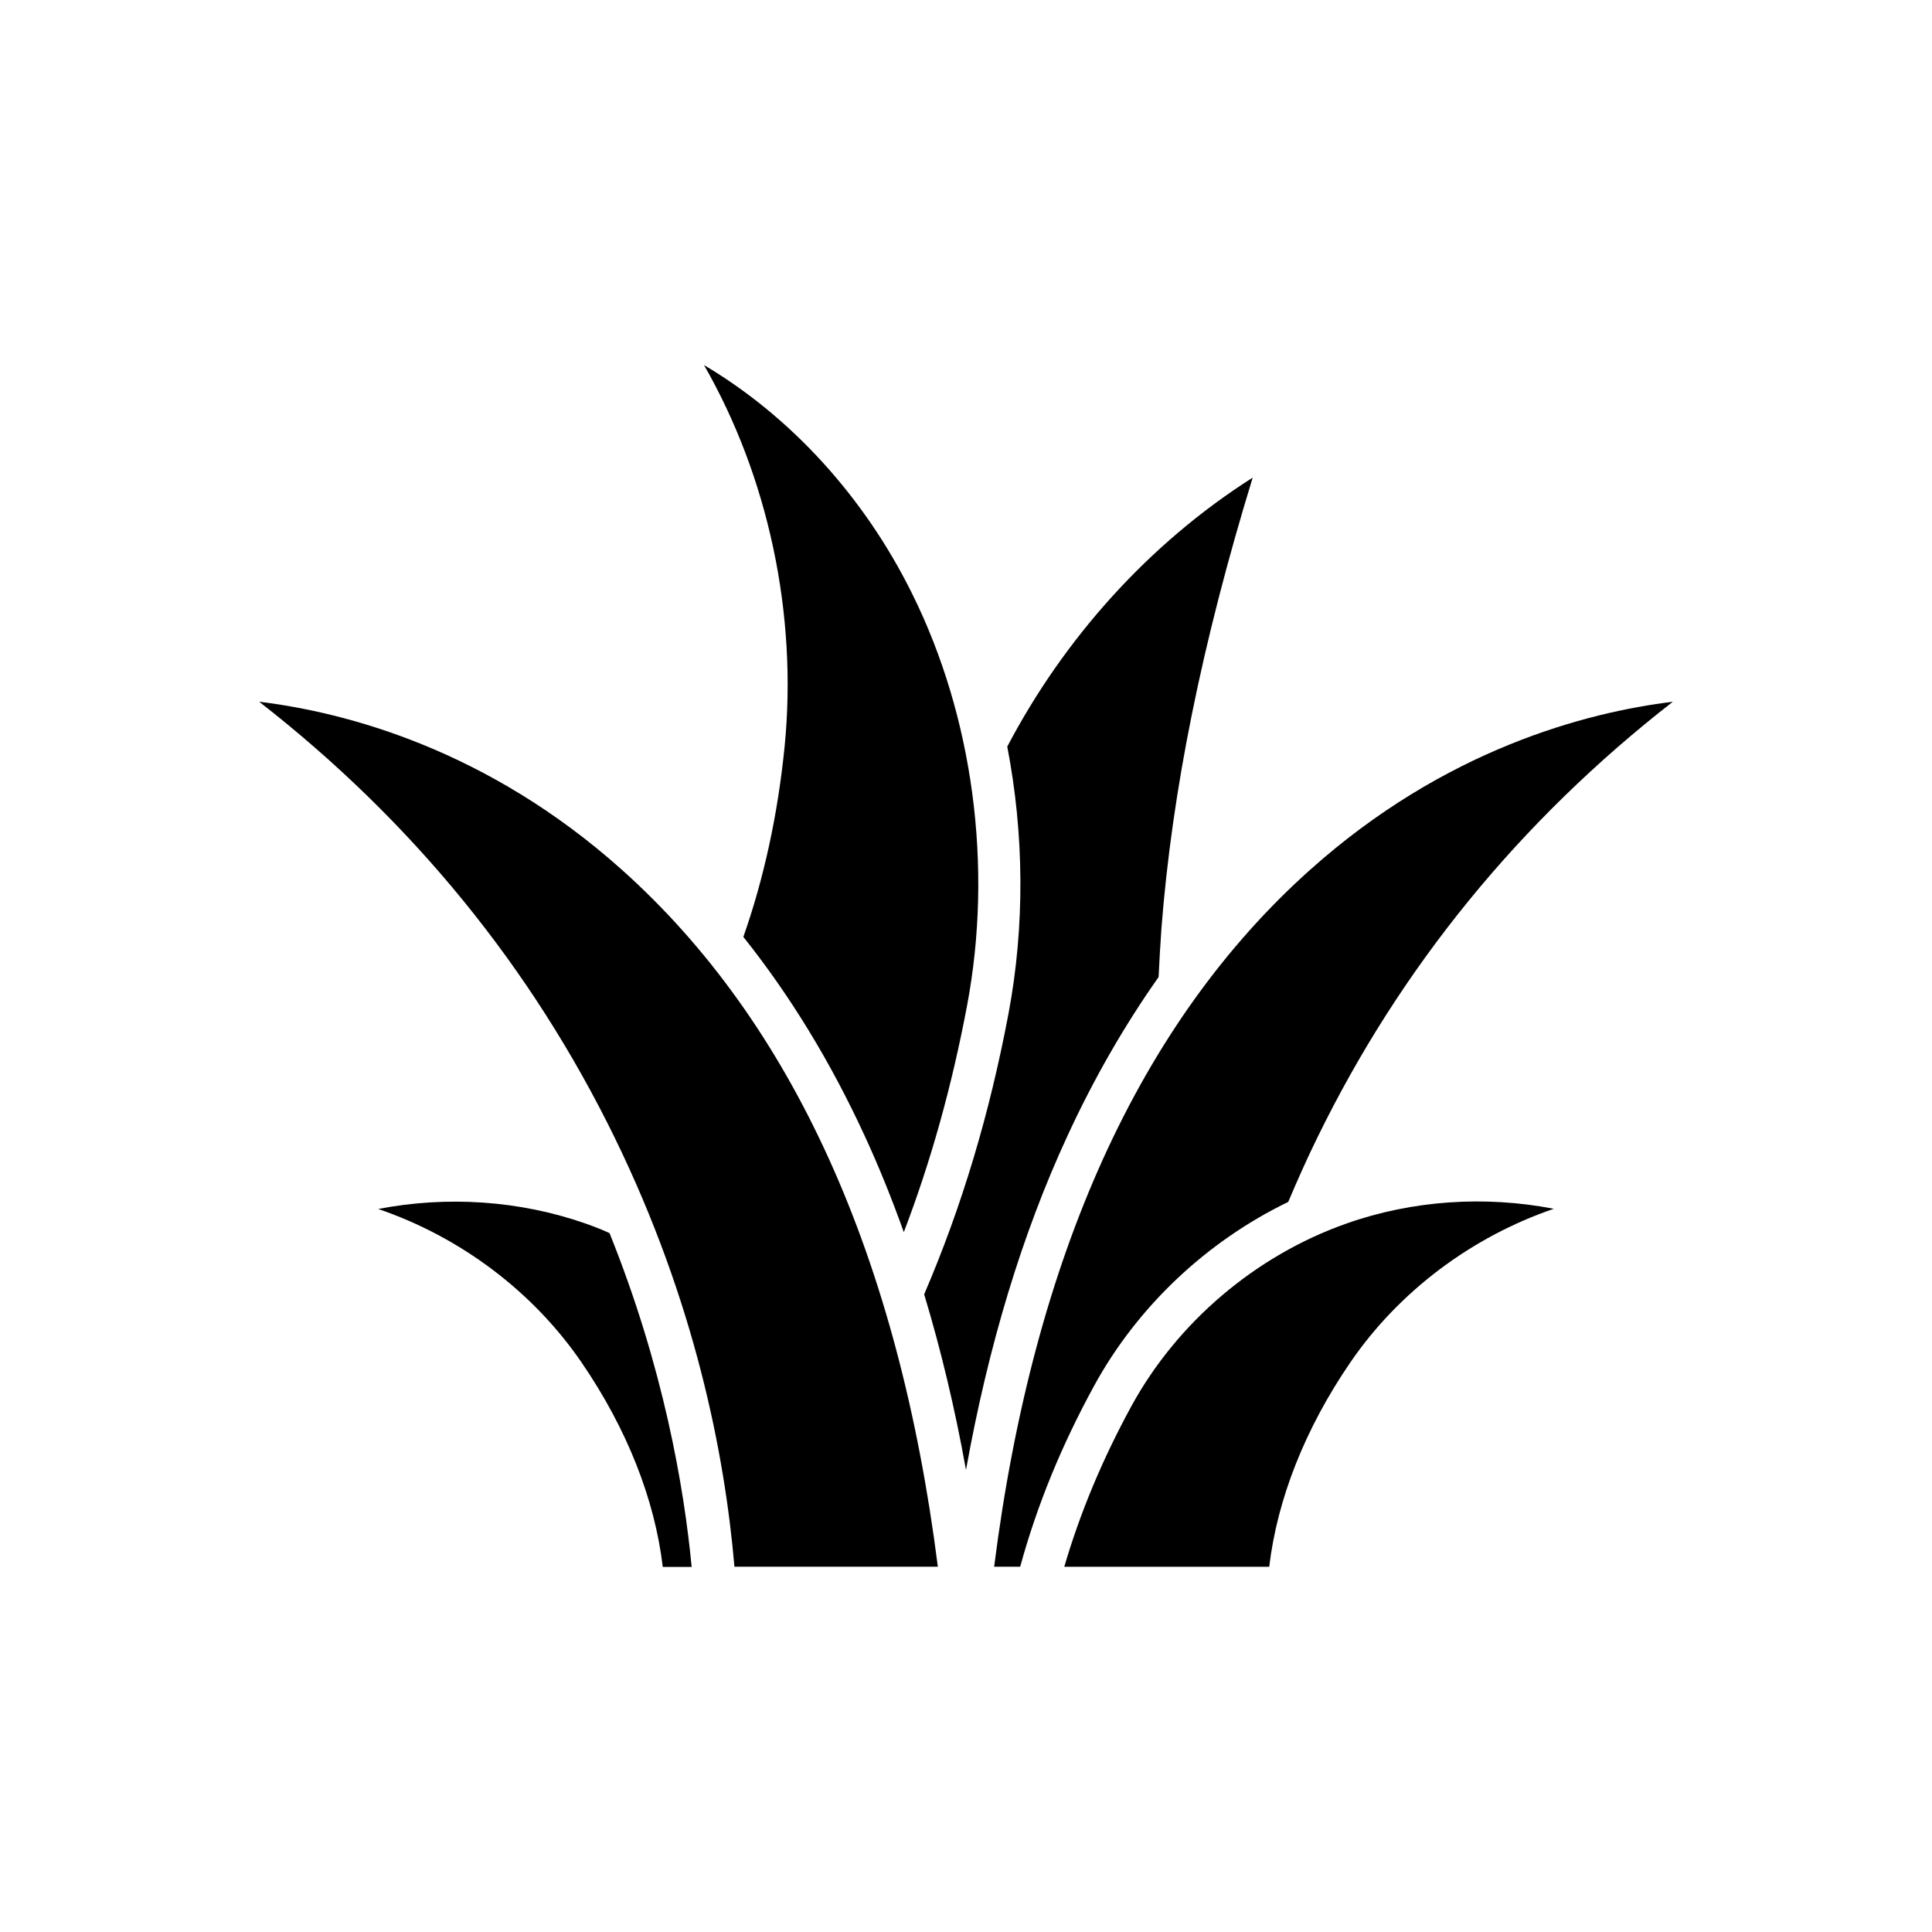 <?xml version="1.0" encoding="UTF-8"?>
<!-- Uploaded to: SVG Repo, www.svgrepo.com, Generator: SVG Repo Mixer Tools -->
<svg fill="#000000" width="800px" height="800px" version="1.1" viewBox="144 144 512 512" xmlns="http://www.w3.org/2000/svg">
 <g>
  <path d="m451.04 402.92c0.203-4.281 0.453-8.566 0.754-12.898 2.82-36.375 10.73-75.57 24.184-119.45-27.305 17.332-49.926 42.473-65.043 71.289 4.484 23.176 4.684 47.508 0.352 70.633-5.039 26.754-12.395 51.289-22.371 74.512 4.434 14.711 8.16 30.23 11.082 46.551 5.894-32.848 14.863-62.574 26.902-88.57 7.012-15.211 15.121-29.266 24.141-42.062z"/>
  <path d="m351.93 341.86c-1.812 18.137-5.543 35.117-10.934 50.43 12.344 15.469 23.125 33.102 32.145 52.699 3.777 8.16 7.203 16.676 10.379 25.543 7.203-18.844 12.746-38.742 16.777-60.105 6.902-36.727 1.613-76.477-14.559-109.07-12.746-25.797-32.293-47.055-55.168-60.609 16.977 29.574 24.836 65.949 21.359 101.12z"/>
  <path d="m299.24 468.27c-17.531-6.144-36.727-7.406-55.016-3.879 21.715 7.406 41.012 21.816 53.957 40.758 11.992 17.531 19.348 36.223 21.461 54.109h7.656c-2.016-21.109-7.457-52.949-21.766-88.469-2.062-0.957-4.18-1.766-6.293-2.519z"/>
  <path d="m308.86 374.55c-35.668-31.941-73.102-41.766-96.176-44.586 40.508 31.539 72.145 70.332 94.211 115.52 21.262 43.527 29.172 83.832 31.738 113.71h53.906c-10.426-82.172-38.539-144.24-83.68-184.65z"/>
  <path d="m500.76 468.27c-23.98 8.465-44.738 26.098-56.93 48.367-7.656 14.055-13.551 28.113-17.785 42.57h54.312c2.117-17.887 9.473-36.578 21.461-54.109 12.949-18.941 32.293-33.352 53.957-40.758-18.238-3.527-37.484-2.269-55.016 3.93z"/>
  <path d="m491.14 374.55c-45.141 40.406-73.254 102.48-83.684 184.65h6.902c4.484-16.375 10.984-32.195 19.598-47.961 11.488-21.008 29.875-38.289 51.438-48.719 2.367-5.594 4.887-11.285 7.707-17.027 22.066-45.191 53.707-83.984 94.211-115.52-23.066 2.816-60.5 12.641-96.172 44.582z"/>
 </g>
</svg>